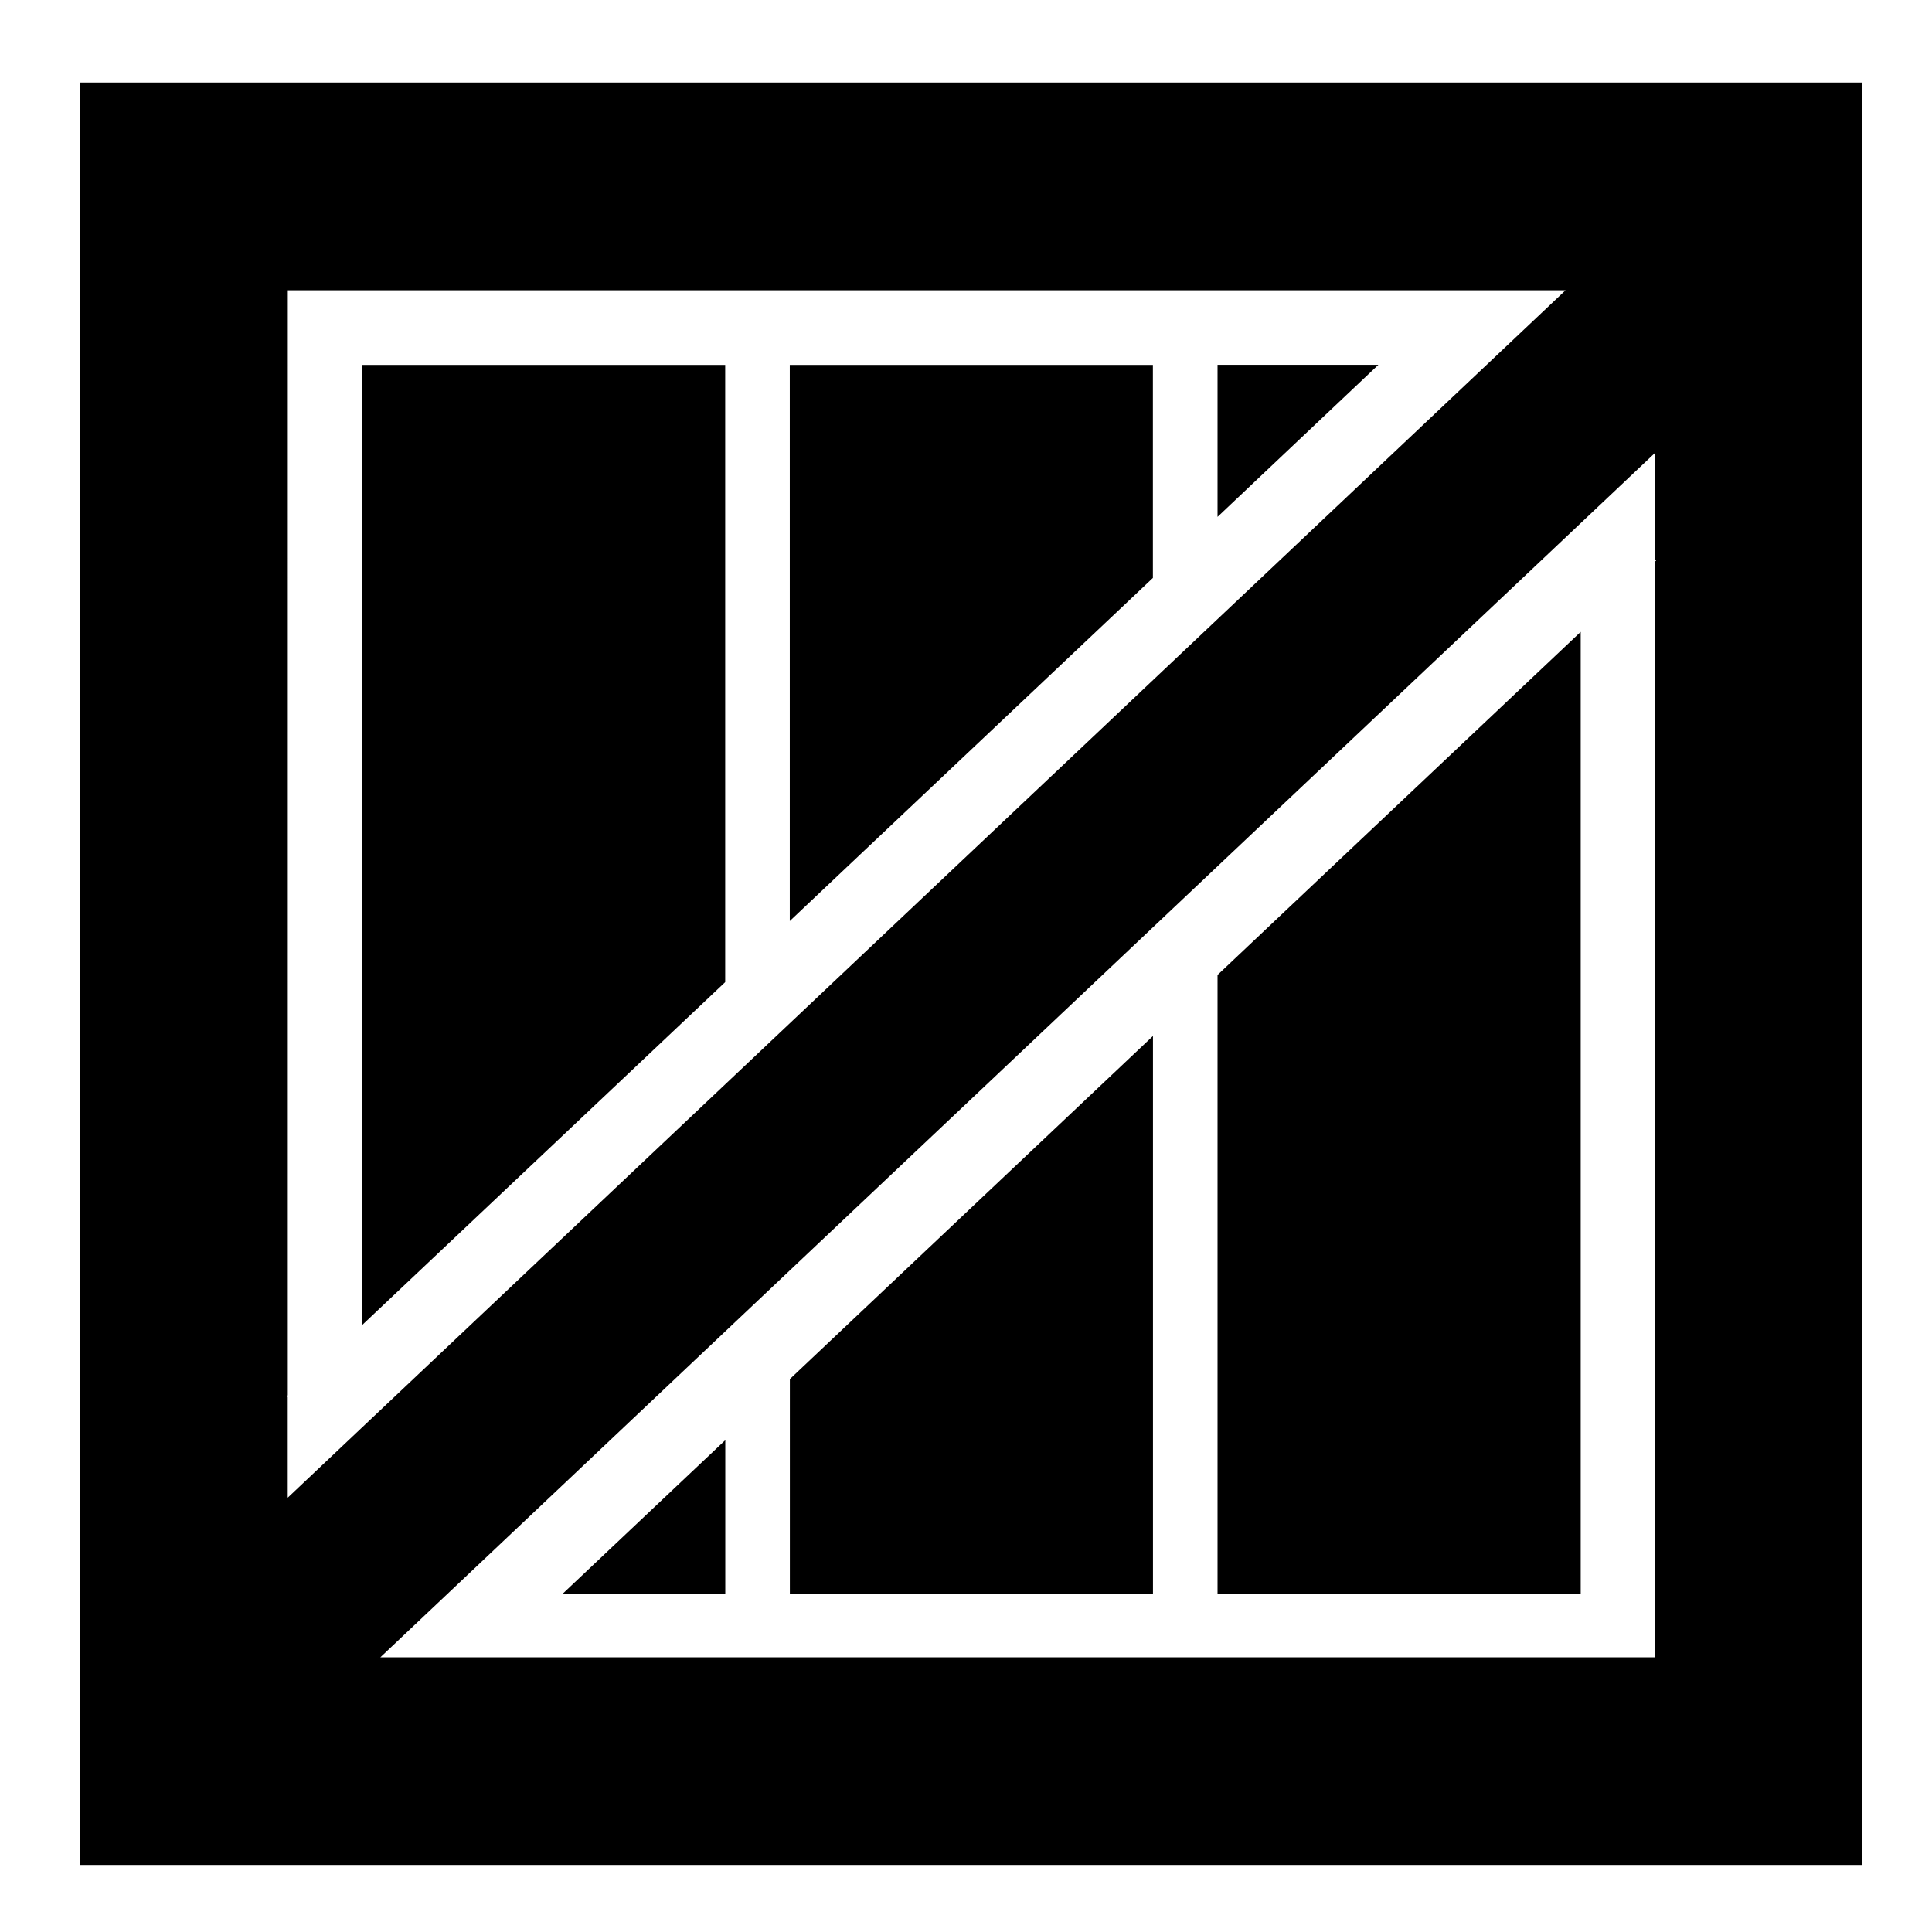 <?xml version="1.0" encoding="UTF-8"?>
<!-- Uploaded to: ICON Repo, www.svgrepo.com, Generator: ICON Repo Mixer Tools -->
<svg fill="#000000" width="800px" height="800px" version="1.1" viewBox="144 144 512 512" xmlns="http://www.w3.org/2000/svg">
 <path d="m336.2 240.7h-96.273v254.49l96.258-90.922v-163.57zm130.46 0v40.273l42.617-40.289h-42.617zm-17.133 0h-96.227v147.38l96.227-90.922zm17.133 325.73h96.242v-254.98l-96.242 90.922zm-301.45-400.55v472.35h472.32v-472.35zm54.867 348.09 0.188-0.188 0.004-292.86h338.62l-338.64 319.98v-26.688zm362.43-221.06v290.29h-337.71l337.71-319.09v27.914l0.379 0.52zm-246.3 273.52v-40.777l-43.172 40.777zm17.113 0h96.227v-147.88l-96.227 90.922z"/>
</svg>